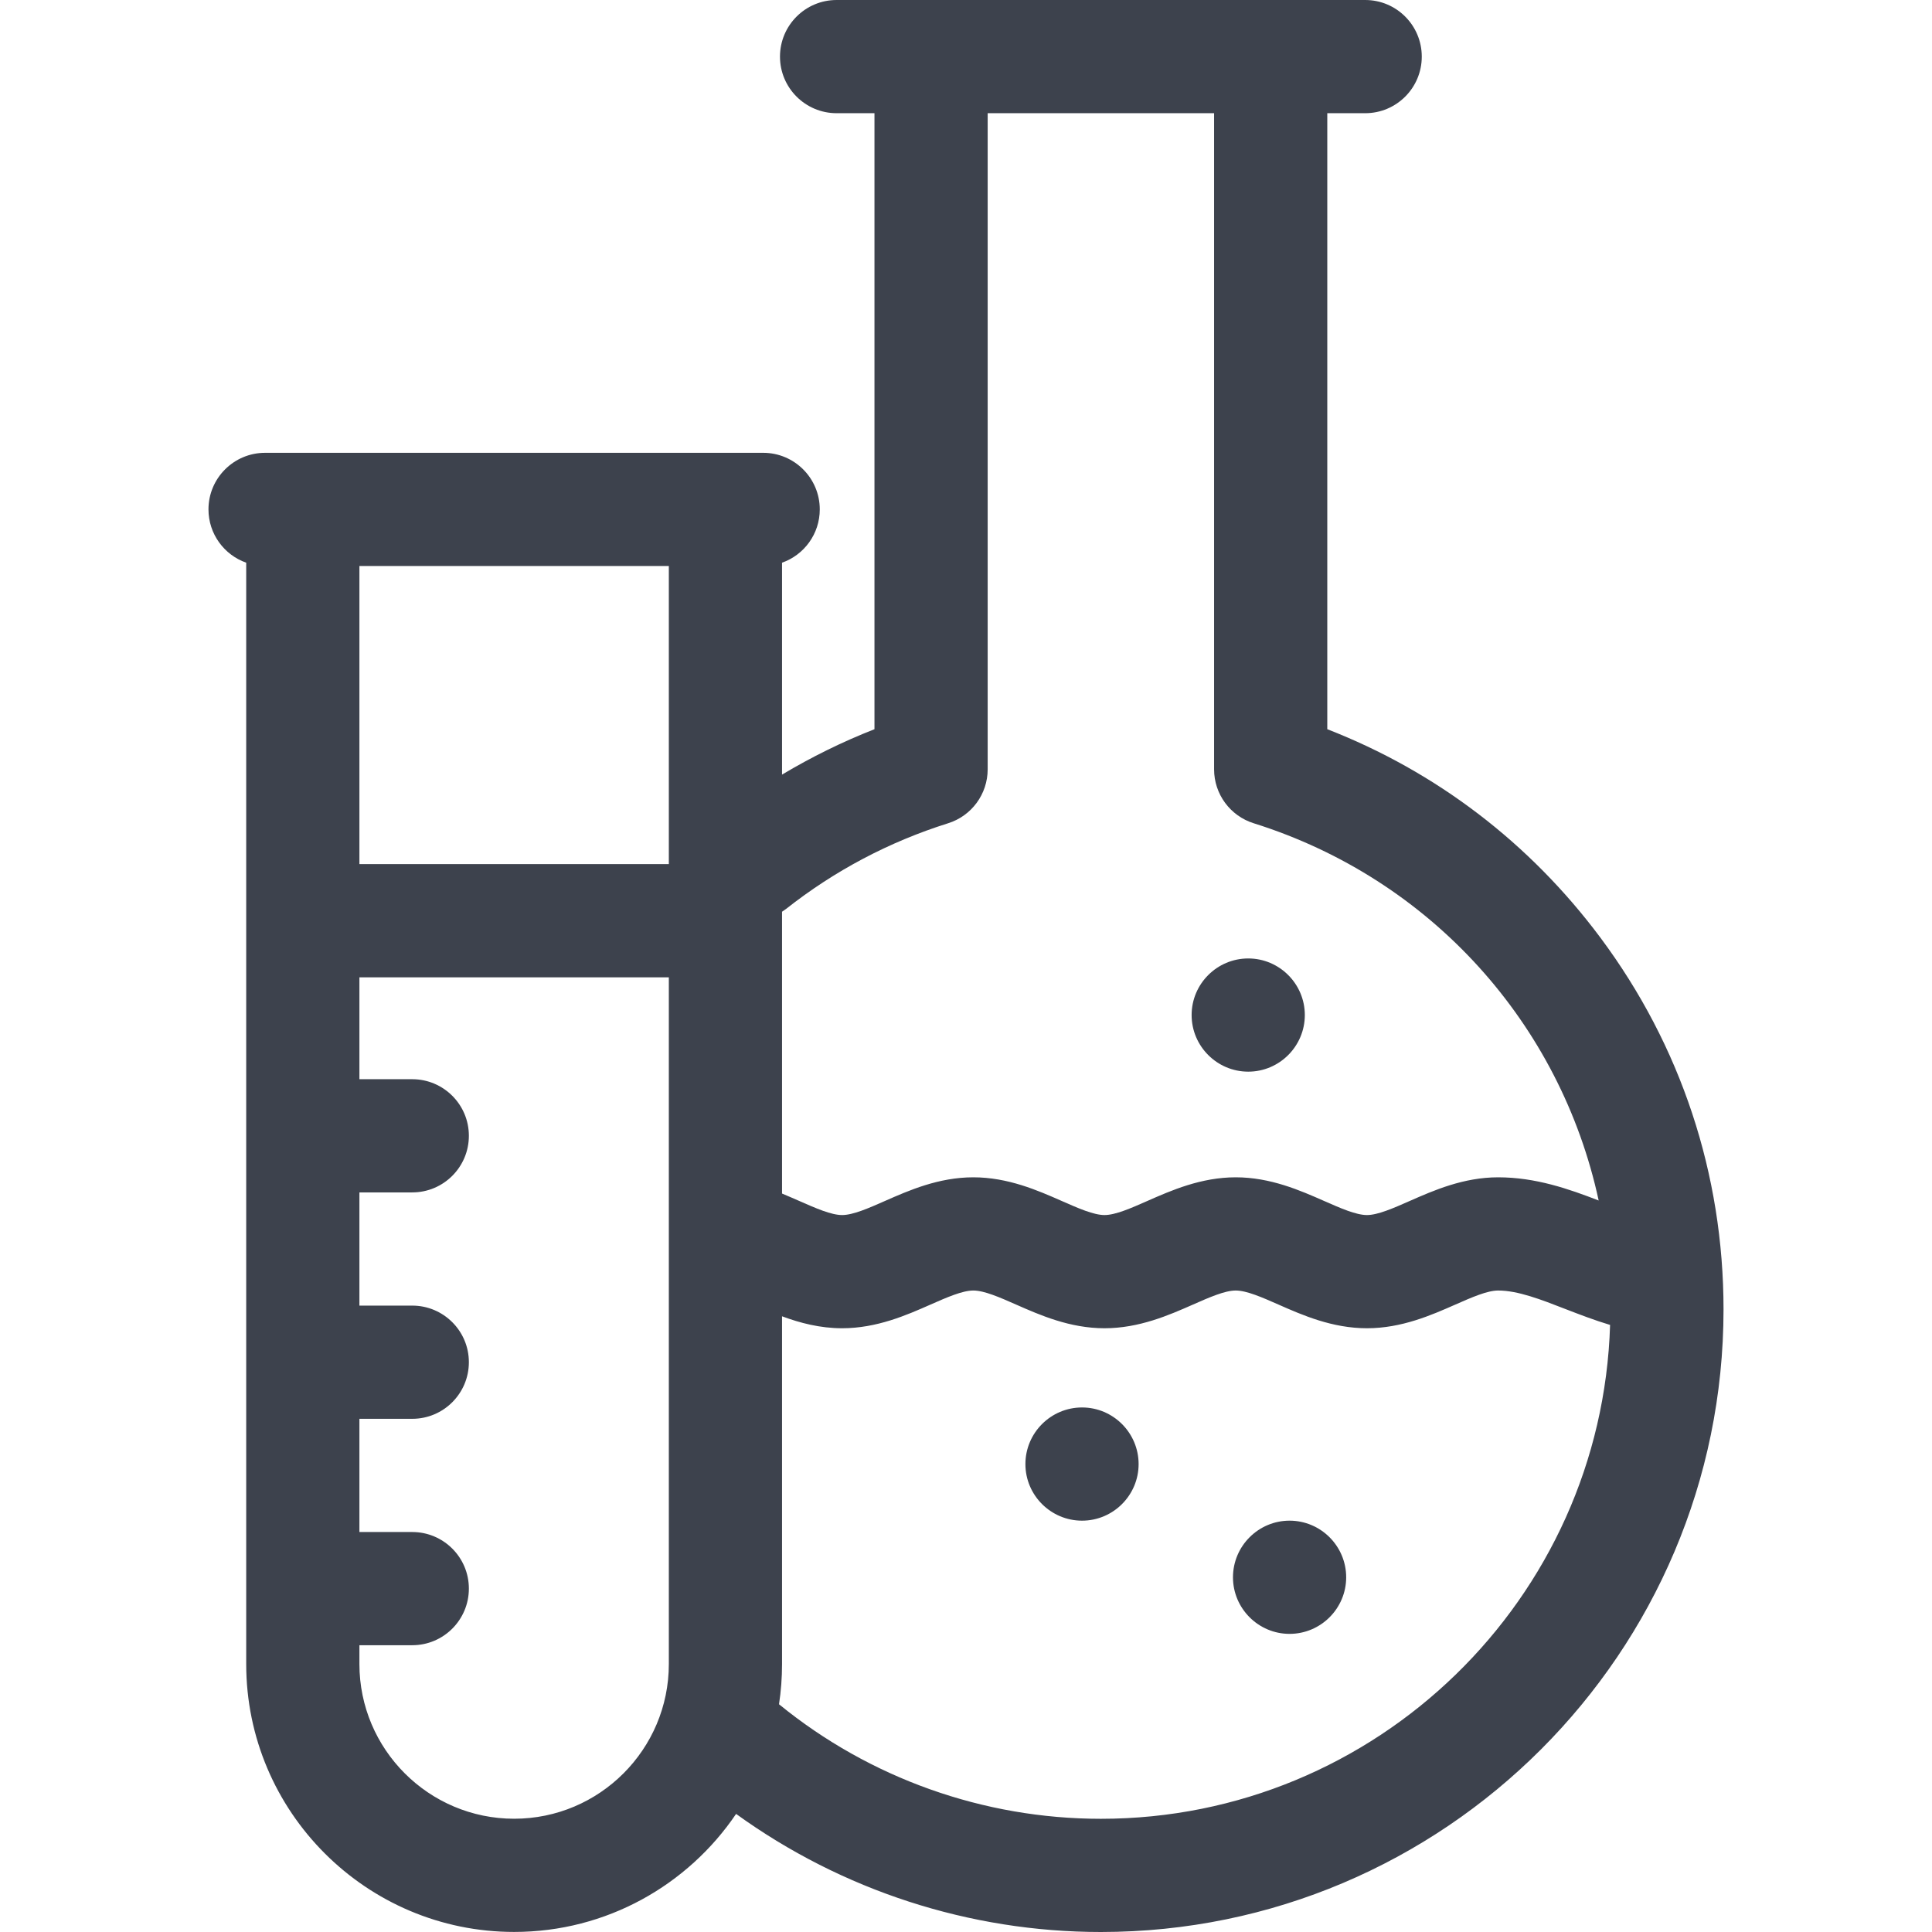<svg xmlns="http://www.w3.org/2000/svg" width="32" height="32" viewBox="0 0 32 32" fill="none">
  <path d="M26.506 15.528C25.337 13.961 23.784 12.778 21.984 12.078V1.875H22.612C23.13 1.875 23.549 1.455 23.549 0.938C23.549 0.42 23.13 0 22.612 0H13.857C13.339 0 12.919 0.42 12.919 0.938C12.919 1.455 13.339 1.875 13.857 1.875H14.484V12.078C13.953 12.286 13.442 12.538 12.953 12.83V9.32C13.317 9.192 13.578 8.845 13.578 8.437C13.578 7.92 13.158 7.5 12.641 7.5H4.391C3.873 7.5 3.453 7.92 3.453 8.437C3.453 8.845 3.714 9.192 4.078 9.32V27.562C4.078 30.009 6.069 31.999 8.516 31.999C10.044 31.999 11.394 31.223 12.192 30.044C13.943 31.31 16.058 32 18.234 32C23.921 32 28.547 27.374 28.547 21.688C28.547 19.448 27.841 17.318 26.506 15.528ZM13.018 15.056C13.824 14.42 14.728 13.943 15.703 13.636C16.093 13.514 16.359 13.152 16.359 12.742V1.875H20.109V12.742C20.109 13.152 20.375 13.514 20.766 13.636C23.71 14.561 25.848 16.964 26.479 19.884C25.988 19.694 25.437 19.5 24.814 19.5C24.24 19.5 23.746 19.717 23.349 19.892C23.077 20.012 22.82 20.125 22.641 20.125C22.461 20.125 22.204 20.012 21.932 19.892C21.535 19.717 21.042 19.5 20.468 19.5C19.893 19.5 19.4 19.717 19.003 19.892C18.731 20.012 18.474 20.125 18.294 20.125C18.115 20.125 17.858 20.012 17.586 19.892C17.189 19.717 16.695 19.5 16.121 19.5C15.547 19.5 15.054 19.717 14.657 19.892C14.385 20.012 14.128 20.125 13.948 20.125C13.768 20.125 13.511 20.012 13.239 19.892C13.147 19.852 13.052 19.81 12.953 19.769V15.101C12.975 15.087 12.997 15.072 13.018 15.056ZM5.953 9.375H11.078V14.312H5.953V9.375ZM8.516 30.124C7.103 30.124 5.953 28.975 5.953 27.562V27.25H6.828C7.346 27.25 7.766 26.83 7.766 26.312C7.766 25.795 7.346 25.375 6.828 25.375H5.953V23.5H6.828C7.346 23.5 7.766 23.08 7.766 22.562C7.766 22.045 7.346 21.625 6.828 21.625H5.953V19.75H6.828C7.346 19.75 7.766 19.33 7.766 18.812C7.766 18.295 7.346 17.875 6.828 17.875H5.953V16.188H11.078V27.562C11.078 28.975 9.929 30.124 8.516 30.124ZM18.234 30.125C16.29 30.125 14.405 29.453 12.903 28.228C12.936 28.01 12.953 27.788 12.953 27.562V21.802C13.249 21.912 13.582 22 13.948 22C14.522 22 15.016 21.783 15.412 21.608C15.684 21.488 15.942 21.375 16.121 21.375C16.301 21.375 16.558 21.488 16.83 21.608C17.227 21.783 17.72 22 18.294 22C18.868 22 19.362 21.783 19.759 21.608C20.031 21.488 20.288 21.375 20.467 21.375C20.647 21.375 20.904 21.488 21.176 21.608C21.573 21.783 22.066 22 22.641 22C23.215 22 23.708 21.783 24.105 21.608C24.377 21.488 24.634 21.375 24.814 21.375C25.14 21.375 25.524 21.524 25.929 21.682C26.165 21.773 26.408 21.867 26.668 21.945C26.531 26.479 22.801 30.125 18.234 30.125Z" fill="#3D424D" />
  <path d="M17.922 23.312C17.405 23.312 16.984 23.733 16.984 24.25C16.984 24.766 17.405 25.187 17.922 25.187C18.438 25.187 18.859 24.766 18.859 24.25C18.859 23.733 18.438 23.312 17.922 23.312Z" fill="#3D424D" />
  <path d="M20.675 17.75C21.191 17.75 21.612 17.329 21.612 16.812C21.612 16.296 21.191 15.875 20.675 15.875C20.158 15.875 19.737 16.296 19.737 16.812C19.737 17.329 20.158 17.75 20.675 17.75Z" fill="#3D424D" />
  <path d="M21.359 25.187C20.843 25.187 20.422 25.608 20.422 26.125C20.422 26.641 20.843 27.062 21.359 27.062C21.876 27.062 22.297 26.641 22.297 26.125C22.297 25.608 21.876 25.187 21.359 25.187Z" fill="#3D424D" />
</svg>